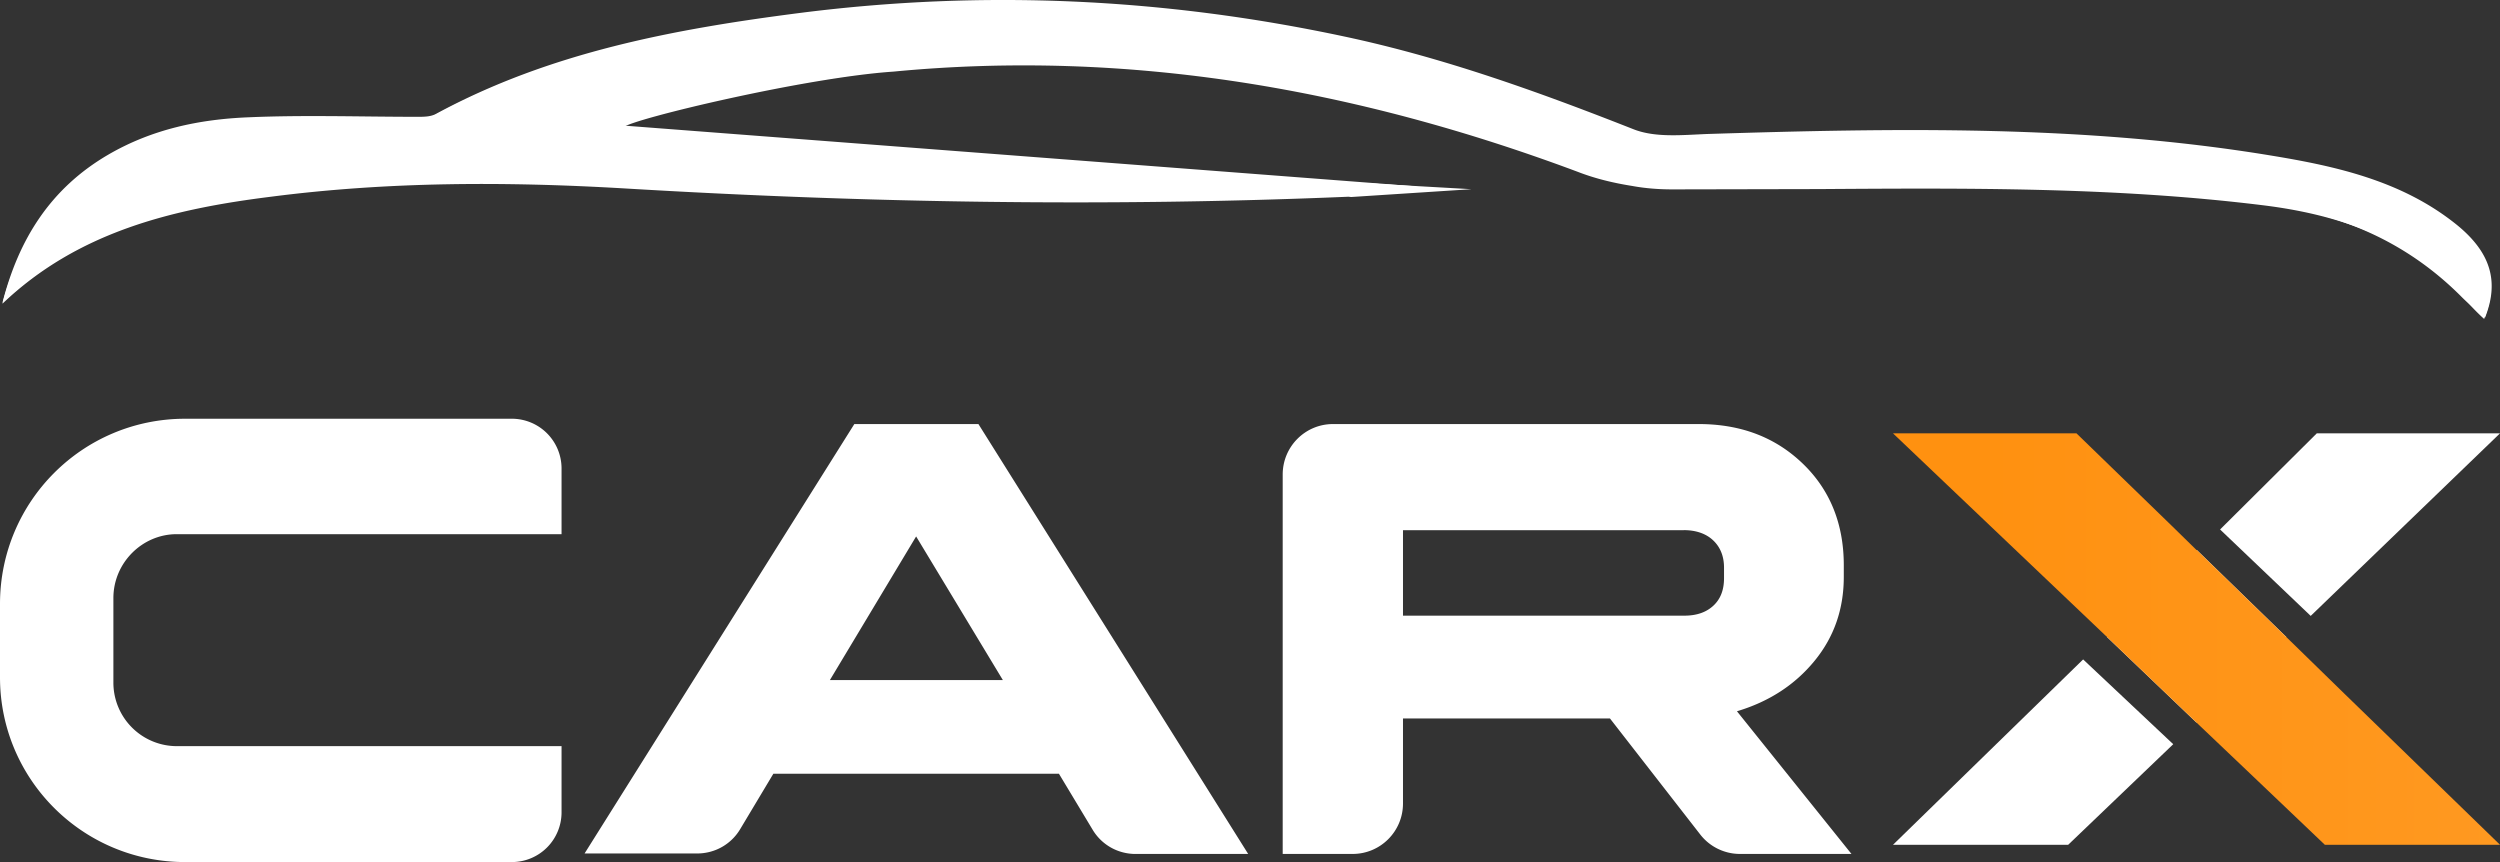<svg xmlns="http://www.w3.org/2000/svg" width="87" height="30" fill="none" xmlns:v="https://vecta.io/nano"><rect width="100%" height="100%" fill="#333333" stroke="none"/><g fill="#fff"><path d="M.085 10.537c2.633-2.51 5.93-3.296 9.362-3.74 4.078-.529 8.189-.529 12.284-.29 8.529.512 17.058.649 25.604.273.595-.034 1.206-.102 1.801-.154 0-.051-.017-.102-.017-.154l-27.388-2.1c.289-.273.612-.444.951-.495 2.803-.495 5.607-1.161 8.444-1.434 8.206-.785 16.107.615 23.803 3.501a9.46 9.46 0 0 0 3.296.598c6.83.051 13.677-.273 20.507.546 2.685.324 5.012 1.315 6.932 3.244.238.239.527.461.816.717.51-1.281.17-2.288-.986-3.227-1.886-1.52-4.163-2.032-6.456-2.408-6.507-1.076-13.065-.956-19.624-.751-.867.034-1.818.137-2.583-.171-3.296-1.298-6.609-2.493-10.075-3.227C40.505-.068 34.218-.358 27.881.445c-4.4.564-8.733 1.366-12.709 3.518-.187.102-.425.102-.646.102-1.954 0-3.925-.068-5.879.017-1.699.068-3.347.41-4.876 1.298C1.75 6.558.646 8.334.085 10.537z"/><path fill-rule="evenodd" d="M3.924 5.566C1.92 6.744.646 8.366.085 10.569c2.633-2.51 5.93-3.296 9.345-3.723 4.095-.529 8.189-.529 12.284-.29 8.415.504 16.814.645 25.213.29l.092.01 4.189-.272-2.431-.138-2.463-.138-10.906-.836-13.694-1.05c.272-.273 6.303-1.725 9.379-1.93 8.206-.786 16.124.615 23.803 3.484.612.239 1.257.393 1.903.495.459.085.934.12 1.393.12l5.136-.011c5.134-.035 10.262-.07 15.372.557 2.685.324 5.165 1.178 6.966 3.159l.048.053c.189.207.468.515.734.75.51-1.281.17-2.288-.986-3.227-1.886-1.52-4.163-2.032-6.456-2.408-6.507-1.076-13.065-.956-19.624-.751l-.363.017c-.763.038-1.561.077-2.22-.188-3.296-1.298-6.609-2.476-10.075-3.227C40.471-.036 34.167-.309 27.847.494c-4.4.564-8.733 1.366-12.692 3.501-.187.102-.425.102-.646.102a165.64 165.64 0 0 0-5.841.138c-1.699.068-3.232.443-4.745 1.331z"/><path d="M47.776 6.387a379.32 379.32 0 0 1 2.43.187l-1.07.068c-.068 0-1.257-.102-1.257-.102l-.102-.153zM3.946 20.812v2.948a2.21 2.21 0 0 0 2.206 2.206h13.39v2.31A1.73 1.73 0 0 1 17.819 30H6.445C2.878 30 0 27.121 0 23.57v-2.551c0-3.568 2.878-6.447 6.445-6.447h11.374a1.73 1.73 0 0 1 1.723 1.724v2.293H6.152c-1.206 0-2.206 1-2.206 2.224zm30.103-6.055l9.388 14.961h-3.918c-.617 0-1.184-.318-1.501-.853l-1.167-1.939h-9.938l-1.151 1.922c-.317.535-.884.853-1.501.853h-3.918l9.388-14.944h4.319zm-2.168 3.912l-3.001 4.998h6.02l-3.018-4.998zm12.757 11.048V16.512c0-.97.784-1.755 1.751-1.755h12.723c1.484 0 2.685.468 3.635 1.387s1.417 2.106 1.417 3.527v.401c0 1.12-.334 2.09-1.017 2.925s-1.584 1.421-2.701 1.755l3.985 4.965h-3.885a1.75 1.75 0 0 1-1.384-.685l-3.135-4.029h-7.203v2.959c0 .97-.784 1.755-1.751 1.755h-2.434zM58.595 18.45h-9.771v2.975h9.788c.434 0 .767-.117 1.017-.351s.367-.552.367-.953v-.368c0-.401-.133-.719-.383-.953s-.6-.351-1.017-.351zm17.853.689l3.115 3.028-3.125 2.979-3.115-2.979 3.115-3.028h.01z"/><path fill-rule="evenodd" d="M80.412 21.434L87 15.08h-6.375l-3.366 3.346 3.154 3.008zm-4.784 4.464l-3.135-2.95-6.617 6.451h6.096l3.656-3.5z"/></g><path d="M87 29.398h-6.096l-2.479-2.362-1.987-1.89-3.115-2.979-.81-.771-6.636-6.315h6.385l3.289 3.191.887.868h.01l3.115 3.028 2.006 1.957L87 29.398z" fill="url(#A)"/><defs><linearGradient id="A" x1="89.698" y1="18.691" x2="69.161" y2="18.691" gradientUnits="userSpaceOnUse"><stop stop-color="#ff9a23"/><stop offset="1" stop-color="#ff9110"/></linearGradient></defs></svg>